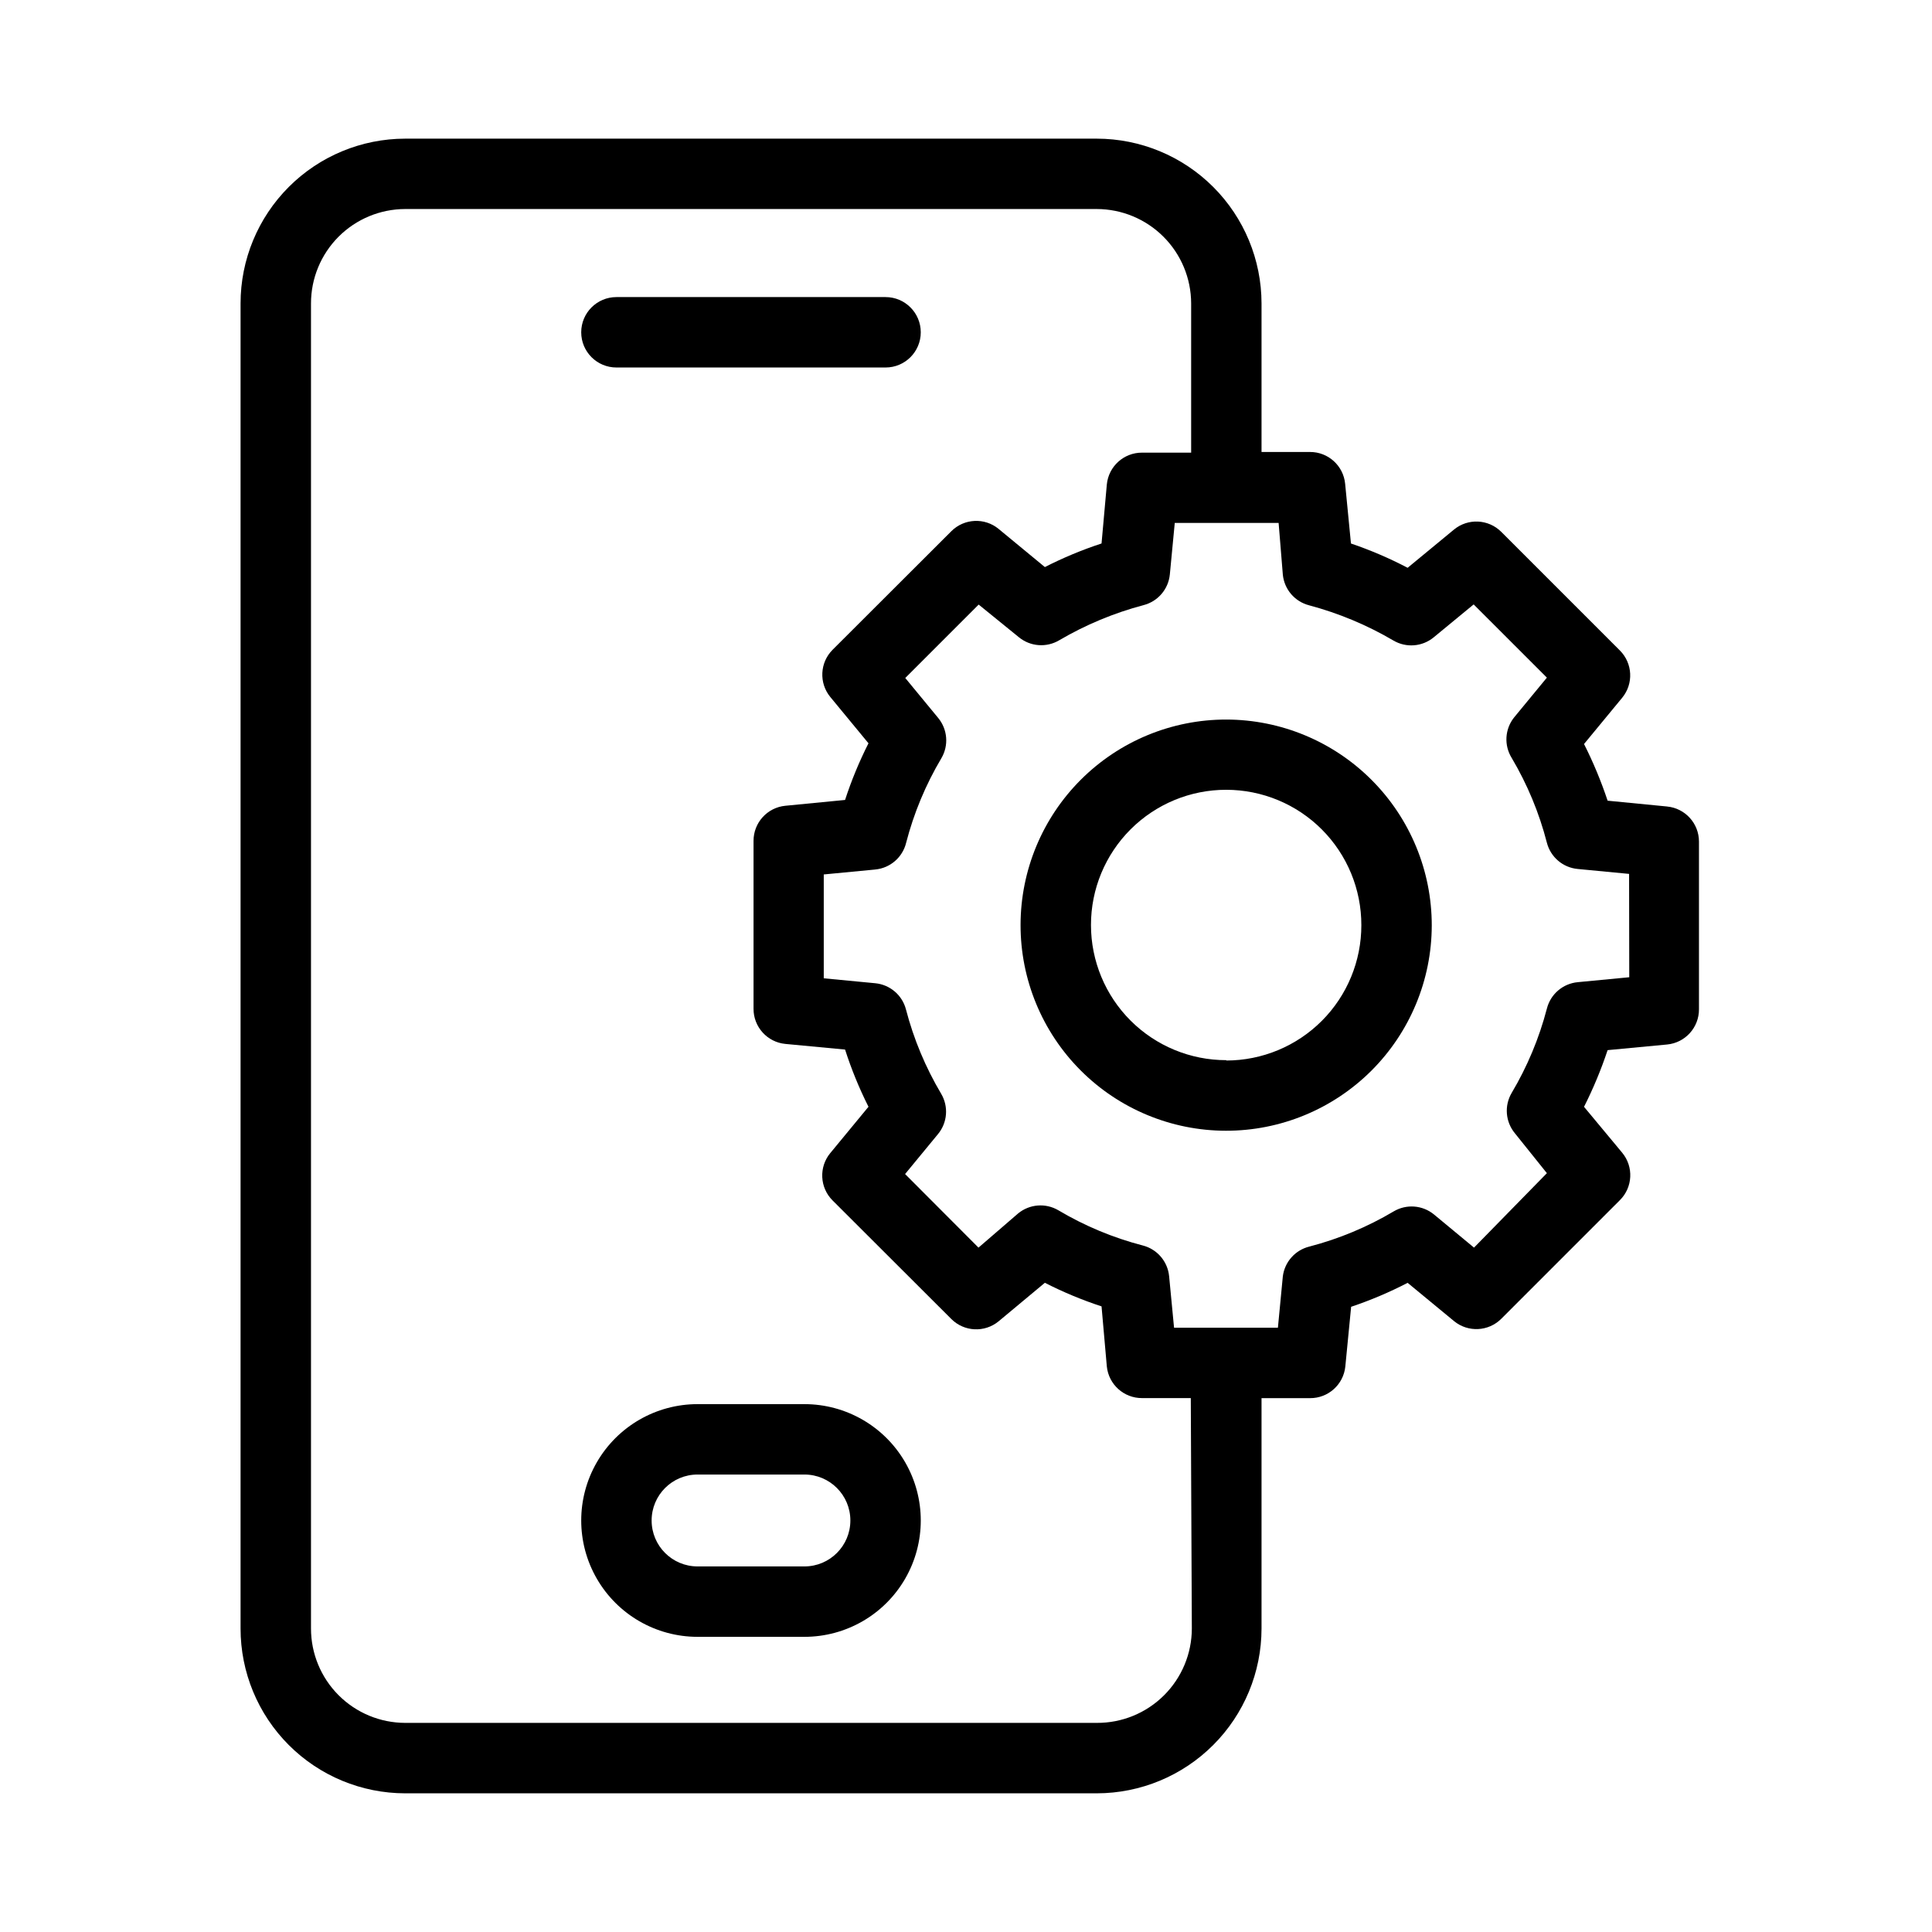 <?xml version="1.0" encoding="UTF-8"?>
<!-- Uploaded to: ICON Repo, www.iconrepo.com, Generator: ICON Repo Mixer Tools -->
<svg fill="#000000" width="800px" height="800px" version="1.1" viewBox="144 144 512 512" xmlns="http://www.w3.org/2000/svg">
 <g>
  <path d="m307.36 241.39h71.324c5.152 0 9.328-4.176 9.328-9.328s-4.176-9.332-9.328-9.332h-71.324c-5.156 0-9.332 4.18-9.332 9.332s4.176 9.328 9.332 9.328z"/>
  <path d="m357.18 516.11h-28.316c-11.016 0-21.195 5.875-26.703 15.418-5.508 9.539-5.508 21.293 0 30.832 5.508 9.543 15.688 15.418 26.703 15.418h28.316c11.016 0 21.195-5.875 26.703-15.418 5.508-9.539 5.508-21.293 0-30.832-5.508-9.543-15.688-15.418-26.703-15.418zm0 43.012-28.316-0.004c-6.727 0-12.176-5.449-12.176-12.176 0-6.723 5.449-12.176 12.176-12.176h28.316c6.723 0 12.176 5.453 12.176 12.176 0 6.727-5.453 12.176-12.176 12.176z"/>
  <path d="m585.8 357.73-15.766-1.539c-1.715-5.152-3.805-10.176-6.25-15.02l10.121-12.27c3.039-3.707 2.777-9.109-0.605-12.504l-31.441-31.441c-3.402-3.41-8.836-3.672-12.551-0.605l-12.27 10.121c-4.832-2.531-9.852-4.684-15.02-6.438l-1.539-15.812c-0.457-4.805-4.504-8.465-9.328-8.441h-12.832v-39.375c-0.012-11.574-4.613-22.676-12.801-30.859-8.184-8.188-19.285-12.789-30.859-12.801h-183.29c-11.574 0.012-22.668 4.617-30.844 12.805-8.18 8.188-12.773 19.285-12.773 30.855v351.18c0 11.57 4.594 22.672 12.773 30.859 8.176 8.188 19.27 12.793 30.844 12.805h183.29c11.574-0.012 22.676-4.617 30.859-12.805 8.188-8.184 12.789-19.285 12.801-30.859v-61.062h12.879c4.809 0.023 8.848-3.613 9.328-8.398l1.539-15.812c5.148-1.727 10.152-3.848 14.973-6.348l12.27 10.121v0.004c3.715 3.066 9.148 2.805 12.551-0.605l31.441-31.441c3.41-3.402 3.672-8.836 0.605-12.551l-10.121-12.176c2.445-4.848 4.535-9.867 6.25-15.02l15.766-1.492c4.805-0.461 8.465-4.504 8.445-9.332v-44.453c-0.004-4.809-3.66-8.828-8.445-9.285zm-125.95 217.85c-0.012 6.66-2.676 13.039-7.402 17.73-4.727 4.695-11.125 7.309-17.785 7.273h-183.29c-6.625-0.012-12.973-2.652-17.652-7.34-4.676-4.688-7.305-11.043-7.305-17.664v-351.18c0-6.621 2.629-12.977 7.305-17.664 4.68-4.688 11.027-7.324 17.652-7.34h183.29c6.625 0.016 12.98 2.652 17.664 7.34 4.688 4.684 7.324 11.039 7.34 17.664v39.559h-13.016c-4.828-0.02-8.871 3.641-9.332 8.445l-1.398 15.625c-5.16 1.695-10.184 3.785-15.02 6.254l-12.27-10.121v-0.004c-3.707-3.035-9.109-2.773-12.504 0.609l-31.488 31.441c-3.379 3.391-3.641 8.797-0.605 12.5l10.121 12.27h0.004c-2.453 4.84-4.527 9.859-6.207 15.02l-15.812 1.539c-4.805 0.461-8.465 4.504-8.445 9.332v44.457c-0.02 4.824 3.641 8.871 8.445 9.328l15.812 1.492c1.672 5.207 3.746 10.277 6.207 15.16l-10.121 12.27h-0.004c-3.066 3.715-2.805 9.148 0.605 12.551l31.488 31.441c3.394 3.379 8.797 3.644 12.504 0.605l12.27-10.219c4.836 2.469 9.859 4.559 15.02 6.254l1.398 15.906c0.48 4.785 4.523 8.422 9.332 8.398h12.922zm115.92-172.6-13.621 1.305h0.004c-3.945 0.355-7.238 3.16-8.211 7-2.047 7.848-5.188 15.371-9.332 22.344-1.996 3.383-1.66 7.652 0.84 10.684l8.492 10.59-19.312 19.73-10.59-8.77c-3.031-2.5-7.301-2.836-10.684-0.84-6.973 4.141-14.496 7.281-22.344 9.328-3.754 0.918-6.555 4.051-7.047 7.887l-1.305 13.621h-27.523l-1.305-13.621c-0.367-3.914-3.144-7.18-6.953-8.164-7.863-2.039-15.402-5.18-22.391-9.332-3.383-1.996-7.652-1.66-10.684 0.84l-10.492 9.051-19.453-19.5 8.723-10.59c2.5-3.027 2.836-7.297 0.84-10.68-4.144-6.977-7.285-14.496-9.332-22.348-0.984-3.805-4.25-6.582-8.164-6.949l-13.621-1.305v-27.523l13.621-1.305v-0.004c3.973-0.363 7.273-3.215 8.211-7.09 2.039-7.867 5.18-15.406 9.332-22.391 1.996-3.383 1.66-7.652-0.84-10.684l-8.723-10.59 19.453-19.453 10.633 8.633c3.031 2.5 7.301 2.836 10.684 0.84 7.004-4.113 14.539-7.254 22.391-9.332 3.793-0.98 6.566-4.219 6.953-8.117l1.305-13.668h27.523l1.117 13.715c0.387 3.898 3.164 7.137 6.953 8.117 7.836 2.09 15.352 5.227 22.344 9.332 3.383 1.996 7.652 1.66 10.684-0.84l10.59-8.723 19.406 19.402-8.723 10.59c-2.43 3.082-2.672 7.348-0.609 10.684 4.16 7.016 7.301 14.586 9.332 22.484 0.984 3.805 4.25 6.586 8.164 6.949l13.621 1.305z"/>
  <path d="m468.99 334.69c-14.449-0.016-28.309 5.711-38.535 15.918-10.227 10.207-15.98 24.055-15.996 38.504-0.02 14.449 5.703 28.312 15.906 38.539 10.203 10.23 24.055 15.988 38.5 16.008 14.449 0.023 28.312-5.695 38.547-15.895 10.23-10.203 15.992-24.047 16.02-38.496 0.012-14.457-5.715-28.324-15.926-38.559-10.207-10.234-24.059-15.996-38.516-16.02zm0 90.266c-9.508 0.012-18.629-3.758-25.359-10.473-6.727-6.715-10.508-15.832-10.512-25.34-0.008-9.508 3.769-18.625 10.492-25.348 6.723-6.723 15.84-10.5 25.348-10.492 9.508 0.004 18.625 3.785 25.34 10.512 6.719 6.731 10.484 15.852 10.473 25.359 0.012 9.5-3.75 18.621-10.461 25.348-6.711 6.727-15.816 10.512-25.32 10.527z"/>
 </g>
</svg>
